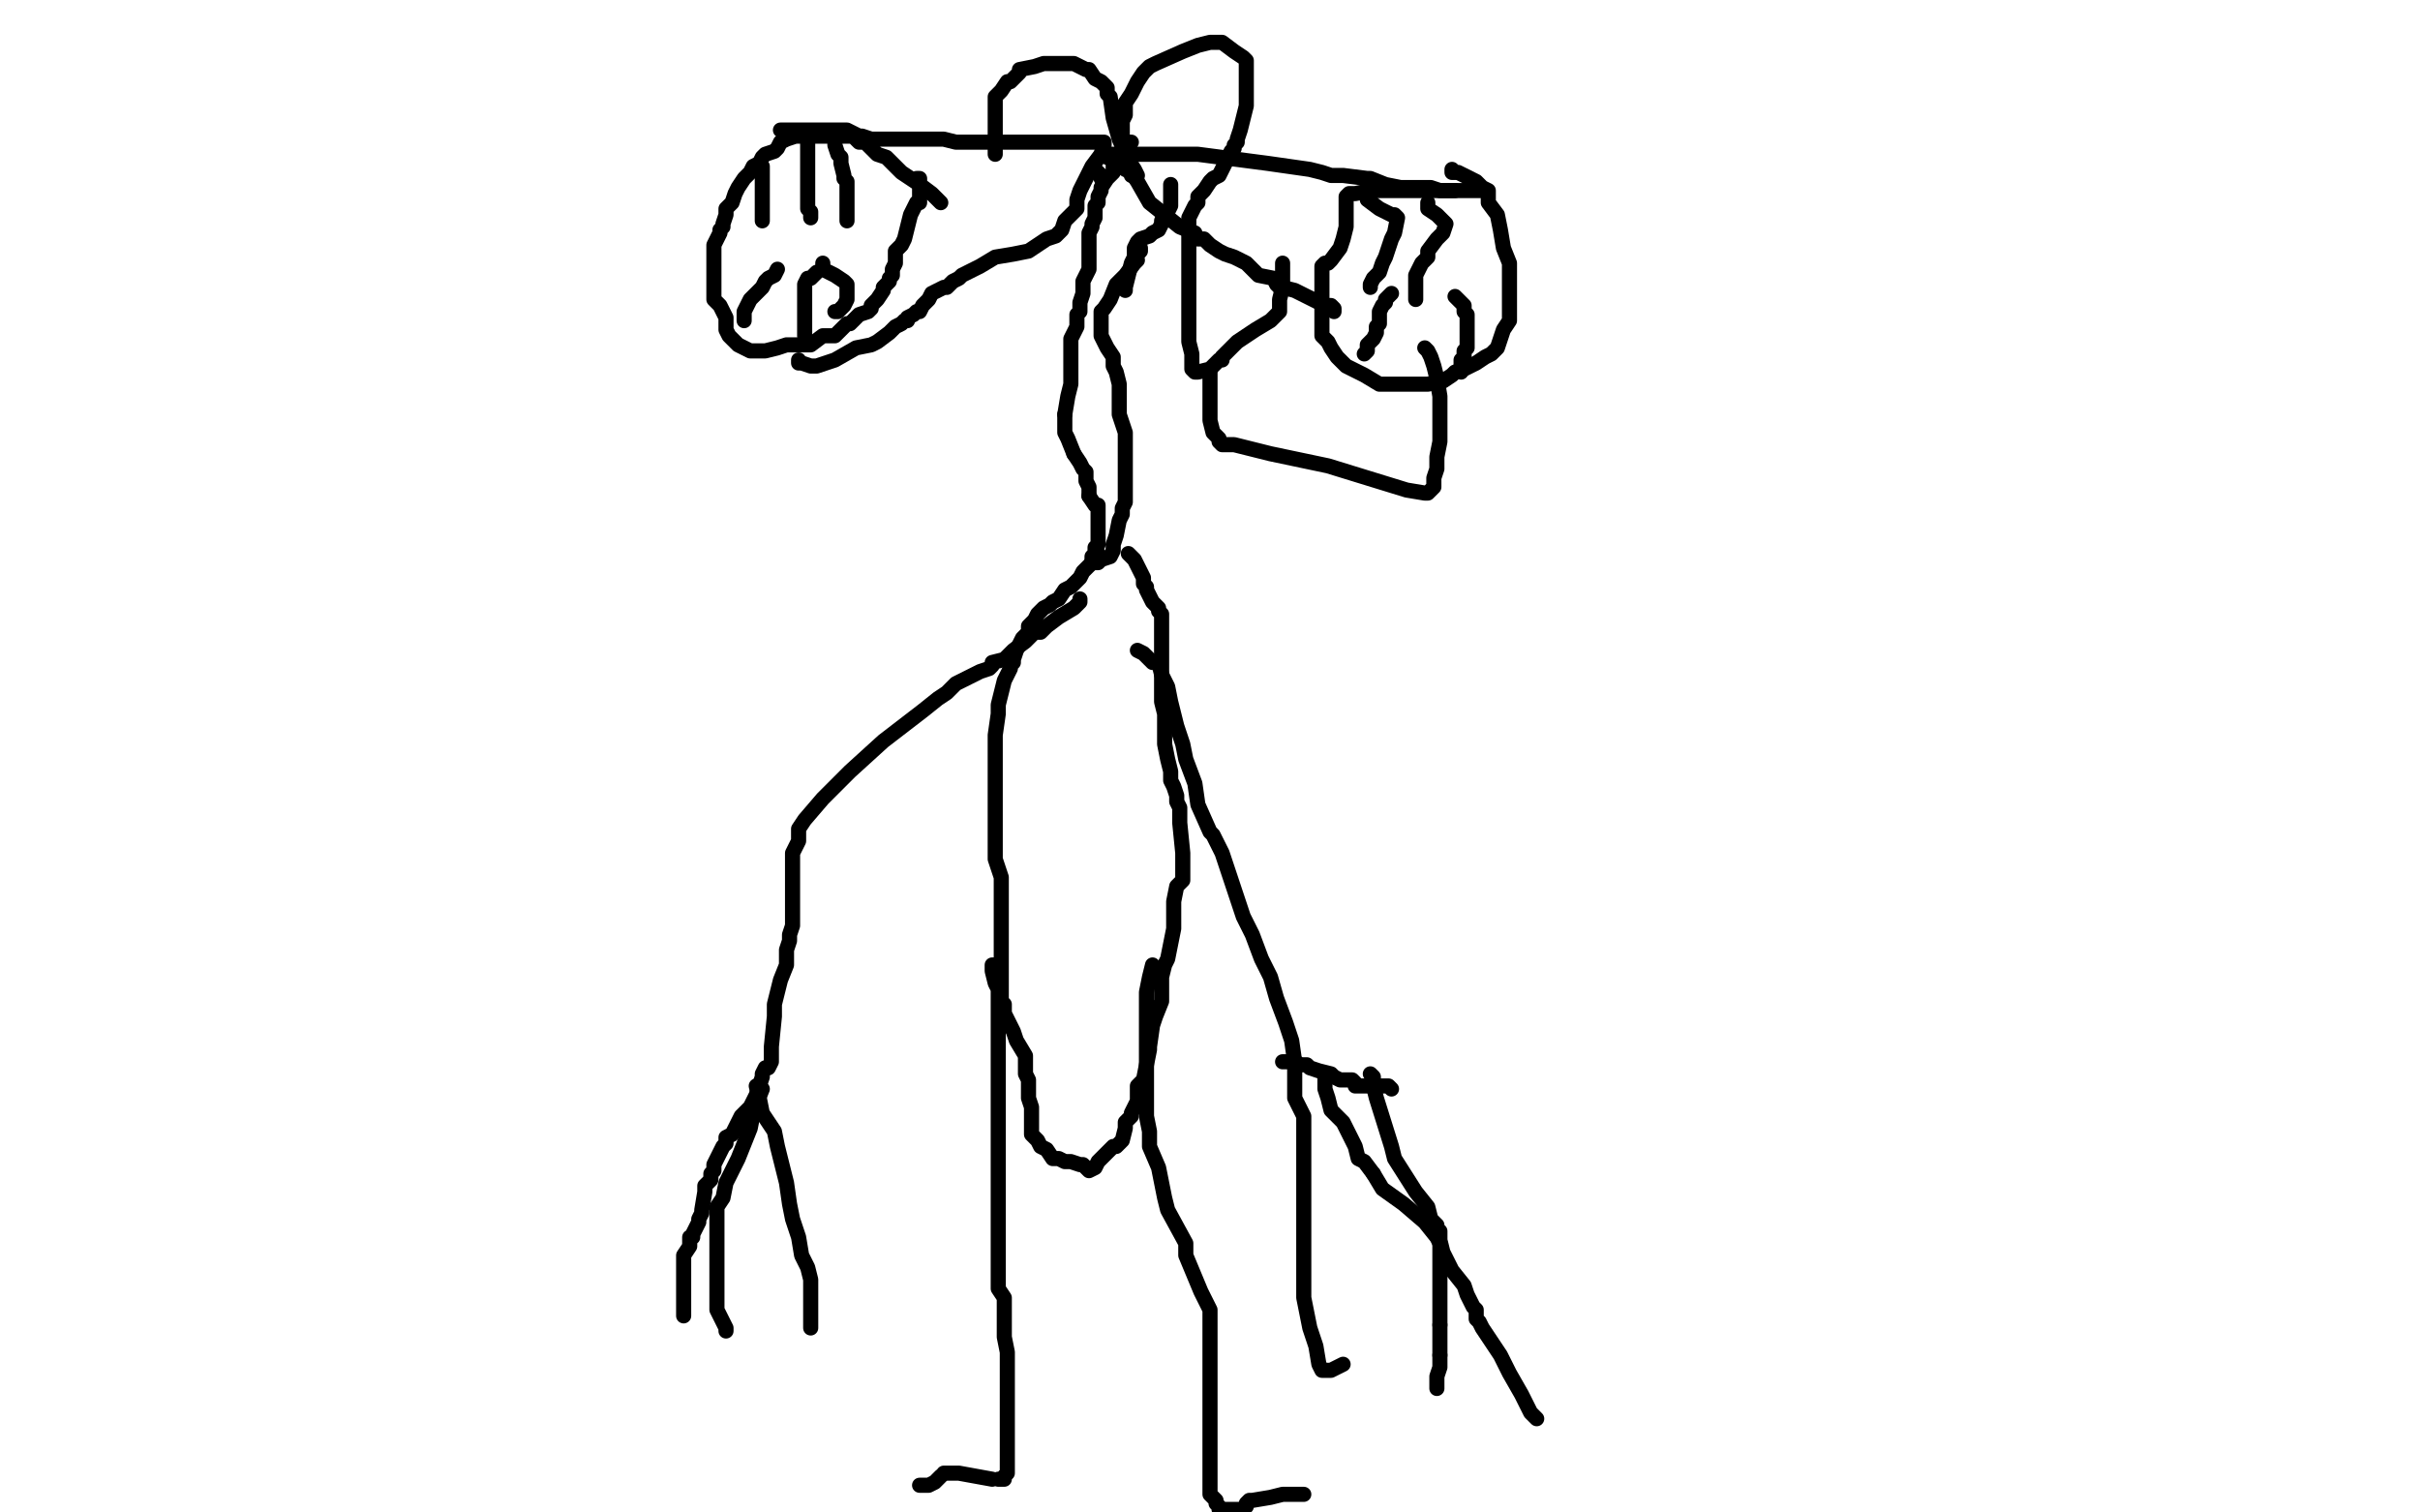 <?xml version="1.0" standalone="no"?>
<!DOCTYPE svg PUBLIC "-//W3C//DTD SVG 1.1//EN"
"http://www.w3.org/Graphics/SVG/1.1/DTD/svg11.dtd">

<svg width="800" height="500" version="1.1" xmlns="http://www.w3.org/2000/svg" xmlns:xlink="http://www.w3.org/1999/xlink" style="stroke-antialiasing: false"><desc>This SVG has been created on https://colorillo.com/</desc><rect x='0' y='0' width='800' height='500' style='fill: rgb(255,255,255); stroke-width:0' /><polyline points="311,67 310,66 310,66 308,64 308,64 304,61 304,61 298,57 293,52 290,51 288,49 286,47 285,47 284,47 282,45 279,45 276,45 273,45 271,45 270,45 268,45 267,45 266,45 264,45 263,45 260,46 258,47 257,49 256,50 253,51 252,52 251,54 249,55 248,57 246,59 244,62 243,64 242,67 240,69 240,71 239,74 239,75 238,76 238,77 237,79 236,81 236,83 236,85 236,87 236,89 236,93 236,95 236,97 236,99 238,101 239,103 240,105 240,107 240,109 241,111 242,112 244,114 246,115 248,116 251,116 253,116 257,115 260,114 262,114 264,114 265,114 266,114 267,114 268,114 272,111 273,111 274,111 276,111 278,109 280,107 281,107 283,105 284,104 287,103 288,102 288,101 290,99 292,96 292,95 294,93 294,92 295,91 295,89 296,87 296,86 296,84 296,83 298,81 299,79 300,75 301,71 303,67 304,67 304,65 304,64 304,63 304,62 304,61 304,59 303,59" style="fill: none; stroke: #000000; stroke-width: 5; stroke-linejoin: round; stroke-linecap: round; stroke-antialiasing: false; stroke-antialias: 0; opacity: 1.0"/>
<polyline points="258,43 259,43 260,43 262,43 264,43 267,43 269,43 272,43 276,43 279,43 280,43 282,44 284,45 285,45 288,46 289,46 292,46 294,46 295,46 296,46 298,46 300,46 302,46 304,46 305,46 307,46 308,46 310,46 312,46 316,47 320,47 324,47 328,47 332,47 335,47 337,47 339,47 342,47 344,47 348,47 353,47 356,47 359,47 362,47 364,47 365,47 365,48 364,51 361,55 359,59 357,63 356,66 356,69 354,71 352,73 351,76 349,78 346,79 340,83 335,84 329,85 324,88 320,90 318,91 317,92 315,93 313,95 312,95 310,96 308,97 307,99 305,101 304,103 303,103 302,104 300,105 300,106 299,106 298,107 296,108 294,110 290,113 288,114 283,115 276,119 273,120 270,121 269,121 268,121 265,120 264,120 264,119" style="fill: none; stroke: #000000; stroke-width: 5; stroke-linejoin: round; stroke-linecap: round; stroke-antialiasing: false; stroke-antialias: 0; opacity: 1.0"/>
<polyline points="491,63 490,63 490,63 488,63 488,63 480,63 480,63 468,63 468,63 453,63 453,63 448,64 447,64 446,64 445,65 445,67 445,70 445,75 444,79 443,82 440,86 439,87 438,87 437,88 437,90 437,92 437,95 437,98 437,99 437,100 437,103 437,105 437,107 437,108 437,109 437,110 437,111 439,113 440,115 442,118 443,119 445,121 451,124 456,127 460,127 462,127 466,127 472,127 477,126 480,124 481,123 484,122 488,120 491,118 493,117 495,115 496,112 497,109 499,106 499,100 499,96 499,91 499,87 497,82 496,76 495,71 492,67 492,63 490,62 488,60 486,59 484,58 482,57 480,57 480,56" style="fill: none; stroke: #000000; stroke-width: 5; stroke-linejoin: round; stroke-linecap: round; stroke-antialiasing: false; stroke-antialias: 0; opacity: 1.0"/>
<polyline points="481,63 480,63 480,63 478,63 478,63 476,63 476,63 473,62 473,62 471,62 471,62 468,62 468,62 463,62 458,61 453,59 452,59 444,58 442,58 440,58 437,57 433,56 419,54 396,51 377,51 367,51 364,51 368,53 371,55 372,55 372,56 374,57 376,60 380,67 385,71 390,75 395,77 395,78 396,79 398,79 400,81 403,83 405,84 408,85 412,87 416,91 421,92 422,94 423,95 424,95 428,96 432,98 436,100 439,101 440,101 441,102 441,103" style="fill: none; stroke: #000000; stroke-width: 5; stroke-linejoin: round; stroke-linecap: round; stroke-antialiasing: false; stroke-antialias: 0; opacity: 1.0"/>
<polyline points="374,47 373,47 373,47 372,48 372,48 372,49 372,49 370,51 370,51 369,52 369,52 369,53 369,53 368,55 368,57 366,59 364,62 364,63 363,65 363,67 362,68 362,69 362,70 362,71 362,72 361,74 361,75 360,77 360,81 360,83 360,87 360,89 359,91 358,93 358,97 357,100 357,101 357,102 357,103 356,104 356,108 354,112 354,114 354,116 354,119 354,123 354,127 353,131 352,137" style="fill: none; stroke: #000000; stroke-width: 5; stroke-linejoin: round; stroke-linecap: round; stroke-antialiasing: false; stroke-antialias: 0; opacity: 1.0"/>
<polyline points="355,150 357,153 358,155 359,156 359,157 359,159 360,161 360,164" style="fill: none; stroke: #000000; stroke-width: 5; stroke-linejoin: round; stroke-linecap: round; stroke-antialiasing: false; stroke-antialias: 0; opacity: 1.0"/>
<polyline points="352,137 352,138 352,139 352,143 353,145 355,150" style="fill: none; stroke: #000000; stroke-width: 5; stroke-linejoin: round; stroke-linecap: round; stroke-antialiasing: false; stroke-antialias: 0; opacity: 1.0"/>
<polyline points="360,164 362,167 363,167 363,169 363,170 363,171 363,173 363,175 363,176 363,177 363,178 363,179 363,180 362,181 362,182 362,183 361,184 361,185 361,186 363,186 364,185 367,184 368,182 368,181 368,180 369,177 370,172 371,170 371,168 372,166 372,165 372,164 372,163 372,160 372,158 372,154 372,151 372,148 372,147 372,146 372,143 371,140 370,137 370,132 370,130 370,127 369,123 368,121 368,118 366,115 365,113 364,111 364,110 364,109 364,107 364,106 364,105 364,104 364,103 365,102 367,99 369,94 372,91 375,87 376,86" style="fill: none; stroke: #000000; stroke-width: 5; stroke-linejoin: round; stroke-linecap: round; stroke-antialiasing: false; stroke-antialias: 0; opacity: 1.0"/>
<polyline points="376,84 377,83 377,83 377,82" style="fill: none; stroke: #000000; stroke-width: 5; stroke-linejoin: round; stroke-linecap: round; stroke-antialiasing: false; stroke-antialias: 0; opacity: 1.0"/>
<polyline points="364,59 364,58 364,58 363,57 363,57 362,56 362,56" style="fill: none; stroke: #000000; stroke-width: 5; stroke-linejoin: round; stroke-linecap: round; stroke-antialiasing: false; stroke-antialias: 0; opacity: 1.0"/>
<polyline points="372,96 372,95 372,95 373,91 373,91 374,87 374,87 375,85 375,85 375,84 375,83 375,82 376,80 377,79 380,78 381,77 383,76 384,74 384,73 385,72 386,71 386,70 387,68 387,67 387,66 387,65 387,63 387,62 387,61" style="fill: none; stroke: #000000; stroke-width: 5; stroke-linejoin: round; stroke-linecap: round; stroke-antialiasing: false; stroke-antialias: 0; opacity: 1.0"/>
<polyline points="329,51 329,50 329,50 329,46 329,46 329,45 329,45 329,42 329,42 329,39 329,39 329,38 329,38 329,35 329,34 329,32 330,31 331,30 333,27 334,27 336,25 337,24 337,23 342,22 345,21 348,21 352,21 355,21 357,22 359,23 360,23 362,26 364,27 366,29 366,30 366,31 367,32 368,39 370,46 373,53 375,56 376,58 374,58 374,57 373,56 372,54 371,53 371,51 371,48 371,45 371,40 372,38 372,35 372,34 374,31 375,29 376,27 378,24 380,22 382,21 391,17 396,15 400,14 404,14 408,17 411,19 412,20 412,21 412,22 412,23 412,26 412,29 412,31 412,34 412,35 411,39 410,43 409,46 409,47 408,48 408,49 407,50 406,52 405,54 404,56 403,58 401,59 400,60 398,63 397,64 396,65 396,66 396,67 395,68 394,70 393,72 393,74 393,78 393,79 393,80 393,83 393,88 393,91 393,95 393,97 393,98 393,99 393,100 393,103 393,106 393,109 393,111 393,113 394,117 394,119 394,121 394,122 395,123 396,123 400,122 401,121 402,120 403,119 404,119 404,118 406,116 409,113 415,109 420,106 421,105 422,104 423,103 423,101 423,99 424,95 424,92 424,89 424,87" style="fill: none; stroke: #000000; stroke-width: 5; stroke-linejoin: round; stroke-linecap: round; stroke-antialiasing: false; stroke-antialias: 0; opacity: 1.0"/>
<polyline points="400,123 400,124 400,124 400,126 400,126 400,127 400,127 400,131 400,131 400,133 400,133 400,135 400,136 400,137 400,139 401,143 403,145 403,146 404,147 408,147 420,150 439,154 465,162 471,163 472,163 474,161 474,159 474,158 475,155 475,151 476,146 476,143 476,139 476,136 476,131 475,125 474,121 473,118 472,116 471,115" style="fill: none; stroke: #000000; stroke-width: 5; stroke-linejoin: round; stroke-linecap: round; stroke-antialiasing: false; stroke-antialias: 0; opacity: 1.0"/>
<polyline points="252,55 252,55 252,56 252,59 252,60 252,61 252,64 252,67 252,71 252,73" style="fill: none; stroke: #000000; stroke-width: 5; stroke-linejoin: round; stroke-linecap: round; stroke-antialiasing: false; stroke-antialias: 0; opacity: 1.0"/>
<polyline points="267,47 267,50 267,50 267,51 267,51 267,52 267,52 267,53 267,53 267,54 267,55 267,57 267,59 267,60 267,61 267,62 267,63 267,65 267,66 267,67 267,69 268,70 268,71 268,72" style="fill: none; stroke: #000000; stroke-width: 5; stroke-linejoin: round; stroke-linecap: round; stroke-antialiasing: false; stroke-antialias: 0; opacity: 1.0"/>
<polyline points="276,47 276,48 276,48 277,51 278,52 278,54 279,58 279,59 280,60 280,61 280,62 280,63 280,64 280,65 280,66 280,67 280,68 280,69 280,70 280,71 280,72 280,73" style="fill: none; stroke: #000000; stroke-width: 5; stroke-linejoin: round; stroke-linecap: round; stroke-antialiasing: false; stroke-antialias: 0; opacity: 1.0"/>
<polyline points="246,106 246,104 246,103 247,101 248,99 249,98 250,97 251,96 252,95 253,93 254,92 256,91 257,89" style="fill: none; stroke: #000000; stroke-width: 5; stroke-linejoin: round; stroke-linecap: round; stroke-antialiasing: false; stroke-antialias: 0; opacity: 1.0"/>
<polyline points="266,111 266,110 266,106 266,104 266,102 266,101 266,99 266,97 266,96 266,95 266,94 267,92 268,92 269,91 270,90" style="fill: none; stroke: #000000; stroke-width: 5; stroke-linejoin: round; stroke-linecap: round; stroke-antialiasing: false; stroke-antialias: 0; opacity: 1.0"/>
<polyline points="276,103 277,103 278,102 279,101 280,99 280,98 280,97 280,96 280,95 280,94 279,93 276,91 274,90 272,89 272,88 272,87" style="fill: none; stroke: #000000; stroke-width: 5; stroke-linejoin: round; stroke-linecap: round; stroke-antialiasing: false; stroke-antialias: 0; opacity: 1.0"/>
<polyline points="453,65 452,65 452,65 452,66 452,66 456,69 456,69 460,71 460,71 461,71 461,71 462,72 461,77 460,79 459,82 458,85 457,87 456,90 454,92 453,94 453,95" style="fill: none; stroke: #000000; stroke-width: 5; stroke-linejoin: round; stroke-linecap: round; stroke-antialiasing: false; stroke-antialias: 0; opacity: 1.0"/>
<polyline points="472,67 472,69 472,69 475,71 475,71 477,73 477,73 478,74 477,77 475,79 472,83 472,85 470,87 469,89 468,91 468,92 468,94 468,95 468,96 468,97 468,98 468,99" style="fill: none; stroke: #000000; stroke-width: 5; stroke-linejoin: round; stroke-linecap: round; stroke-antialiasing: false; stroke-antialias: 0; opacity: 1.0"/>
<polyline points="451,117 452,116 452,116 452,115 452,115 452,114 452,114 454,112 455,110 455,109 455,108 456,107 456,105 456,104 456,103 457,101 458,100 458,99 459,98 460,97" style="fill: none; stroke: #000000; stroke-width: 5; stroke-linejoin: round; stroke-linecap: round; stroke-antialiasing: false; stroke-antialias: 0; opacity: 1.0"/>
<polyline points="483,123 483,122 483,122 483,121 483,119 484,118 484,117 484,116 485,115 485,113 485,111 485,110 485,109 485,108 485,107 485,105 485,104 484,103 484,101 482,99 481,98" style="fill: none; stroke: #000000; stroke-width: 5; stroke-linejoin: round; stroke-linecap: round; stroke-antialiasing: false; stroke-antialias: 0; opacity: 1.0"/>
<polyline points="363,183 362,185 360,187 359,188 358,189 357,191 356,192 355,193 354,194 352,195 350,198 348,199 347,200 345,201 343,203 342,205 340,207 340,209 338,211 336,215 335,218 335,219 334,220 334,221 332,225 331,229 330,233 330,236 329,243 329,248 329,253 329,255 329,256 329,259 329,260 329,263 329,265 329,268 329,272 329,275 329,277 329,279 329,280 329,281 329,284 331,290 331,295 331,303 331,315 331,323 331,331 332,332 332,334 332,335 333,337 335,341 336,344 339,349 339,350 339,351 339,352 339,353 339,354 339,355 340,357 340,358 340,359 340,360 340,361 340,362 340,363 341,366 341,367 341,368 341,369 341,371 341,372 341,374 341,375 343,377 344,379 346,380 348,383 350,383 352,384 354,384 357,385 358,385 359,386 360,387 362,386 363,384 364,383 365,382 368,379 369,379 371,377 372,373 372,371 374,369 374,368 375,366 376,364 376,359 378,357 379,352 380,347 380,346 381,339 382,336 384,331 384,327 384,323 385,319 386,317 387,312 388,307 388,305 388,304 388,301 388,298 389,293 391,291 391,288 391,285 391,282 390,272 390,270 390,267 389,265 389,263 388,260 387,258 387,255 386,251 385,246 385,243 385,239 385,236 384,232 384,231 384,230 384,228 384,227 384,226 384,224 384,223 384,221 384,219 384,217 384,215 384,212 384,211 384,210 384,208 384,207 384,205 384,203 383,202 383,201 381,199 380,197 379,195 379,194 378,193 378,192 378,191 377,189 376,187 375,185 374,184 373,183" style="fill: none; stroke: #000000; stroke-width: 5; stroke-linejoin: round; stroke-linecap: round; stroke-antialiasing: false; stroke-antialias: 0; opacity: 1.0"/>
<polyline points="329,319 328,319 328,319 328,321 329,325 330,327 330,329 330,331 330,334 330,337 330,339 330,341 330,342 330,343 330,345 330,349 330,352 330,357 330,361 330,364 330,367 330,370 330,373 330,377 330,381 330,388 330,391 330,395 330,396 330,399 330,400 330,402 330,403 330,404 330,405 330,406 330,407 330,408 330,411 330,414 330,417 330,420 330,423 330,426 332,429 332,431 332,434 332,435 332,437 332,439 332,442 333,447 333,450 333,454 333,455 333,456 333,457 333,459 333,463 333,467 333,472 333,479 333,483 333,485 333,487 332,488 332,489 331,489 330,489" style="fill: none; stroke: #000000; stroke-width: 5; stroke-linejoin: round; stroke-linecap: round; stroke-antialiasing: false; stroke-antialias: 0; opacity: 1.0"/>
<polyline points="328,489 317,487 317,487 316,487 316,487 315,487 313,487 312,487" style="fill: none; stroke: #000000; stroke-width: 5; stroke-linejoin: round; stroke-linecap: round; stroke-antialiasing: false; stroke-antialias: 0; opacity: 1.0"/>
<polyline points="311,488 309,490 309,490 307,491 305,491 304,491" style="fill: none; stroke: #000000; stroke-width: 5; stroke-linejoin: round; stroke-linecap: round; stroke-antialiasing: false; stroke-antialias: 0; opacity: 1.0"/>
<polyline points="381,319 380,323 380,323 379,328 379,328 379,330 379,330 379,337 379,337 379,342 379,342 379,347 379,347 379,351 379,355 379,361 379,369 380,374 380,379 383,386 385,396 386,400 392,411 392,415 397,427 400,433 400,435 400,436 400,438 400,439 400,440 400,443 400,447 400,450 400,455 400,458 400,459 400,464 400,468 400,471 400,474 400,475 400,479 400,483 400,487 400,491 400,492 400,494 402,496 402,497 403,498 403,499 404,499 405,499 408,499 410,499 412,498 412,497 413,496 414,496 420,495 424,494 428,494 430,494 431,494" style="fill: none; stroke: #000000; stroke-width: 5; stroke-linejoin: round; stroke-linecap: round; stroke-antialiasing: false; stroke-antialias: 0; opacity: 1.0"/>
<polyline points="376,215 378,216 378,216 381,219 381,219 383,219 383,219 384,223 384,223 386,227 386,227 387,232 388,236 389,240 391,246 392,251 395,259 396,266 400,275 401,276 404,282 408,294 411,303 414,309 417,317 420,323 422,330 425,338 427,344 428,351 428,353 428,355 428,356 428,358 428,359 428,361 428,363 430,367 431,369 431,371 431,376 431,377 431,380 431,382 431,383 431,387 431,391 431,393 431,395 431,399 431,403 431,408 431,413 431,415 431,417 431,419 431,422 431,424 431,425 431,426 431,427 431,429 432,434 433,439 435,445 436,451 437,453 438,453 439,453 440,453 444,451" style="fill: none; stroke: #000000; stroke-width: 5; stroke-linejoin: round; stroke-linecap: round; stroke-antialiasing: false; stroke-antialias: 0; opacity: 1.0"/>
<polyline points="453,355 454,356 454,359 455,363 460,379 461,383 468,394 472,399 473,403 475,405 475,406 476,407 476,410 477,414 480,420 484,425 485,428 487,432 488,433 488,435 488,436 489,437 490,439 492,442 496,448 499,454 503,461 506,467 508,469" style="fill: none; stroke: #000000; stroke-width: 5; stroke-linejoin: round; stroke-linecap: round; stroke-antialiasing: false; stroke-antialias: 0; opacity: 1.0"/>
<polyline points="438,356 438,357 438,357 438,359 438,359 438,360 438,360 439,363 439,363 440,367 444,371 446,375 448,379 449,383 451,384 454,388" style="fill: none; stroke: #000000; stroke-width: 5; stroke-linejoin: round; stroke-linecap: round; stroke-antialiasing: false; stroke-antialias: 0; opacity: 1.0"/>
<polyline points="476,438 476,441 476,444 476,446 476,447 476,448" style="fill: none; stroke: #000000; stroke-width: 5; stroke-linejoin: round; stroke-linecap: round; stroke-antialiasing: false; stroke-antialias: 0; opacity: 1.0"/>
<polyline points="476,411 476,412 476,415 476,418 476,423 476,430 476,435 476,438" style="fill: none; stroke: #000000; stroke-width: 5; stroke-linejoin: round; stroke-linecap: round; stroke-antialiasing: false; stroke-antialias: 0; opacity: 1.0"/>
<polyline points="454,388 457,393 464,398 471,404 475,409 476,411" style="fill: none; stroke: #000000; stroke-width: 5; stroke-linejoin: round; stroke-linecap: round; stroke-antialiasing: false; stroke-antialias: 0; opacity: 1.0"/>
<polyline points="476,448 476,451 476,452 475,455 475,458 475,459 475,458" style="fill: none; stroke: #000000; stroke-width: 5; stroke-linejoin: round; stroke-linecap: round; stroke-antialiasing: false; stroke-antialias: 0; opacity: 1.0"/>
<polyline points="424,351 428,351 428,351 430,352 430,352 432,352 432,352 433,353 436,354 440,355 441,356 443,357 444,357 445,357 446,357 447,357 448,358 448,359 449,359 453,359 455,359 459,359 460,360" style="fill: none; stroke: #000000; stroke-width: 5; stroke-linejoin: round; stroke-linecap: round; stroke-antialiasing: false; stroke-antialias: 0; opacity: 1.0"/>
<polyline points="357,198 357,199 357,199 355,201 355,201 350,204 350,204 346,207 346,207 344,209 344,209 343,209 342,209 341,210 339,212 335,215 332,218 328,219 328,220 327,221 324,222 320,224 316,226 313,229 310,231 305,235 292,245 281,255 272,264 266,271 264,274 264,275 264,278 262,282 262,287 262,296 262,299 262,306 261,309 261,311 260,314 260,316 260,319 258,324 257,328 256,332 256,336 255,346 255,351 254,353 253,353 252,355 252,356 251,359 250,362 248,366 245,369 242,375 240,376 240,378 239,379 238,381 237,383 236,385 236,387 235,388 235,390 233,392 233,394 232,400 232,401 231,403 231,404 229,408 229,409 228,409 228,411 228,412 226,415 226,416 226,417 226,418 226,419 226,421 226,423 226,424 226,425 226,426 226,431 226,434 226,435" style="fill: none; stroke: #000000; stroke-width: 5; stroke-linejoin: round; stroke-linecap: round; stroke-antialiasing: false; stroke-antialias: 0; opacity: 1.0"/>
<polyline points="250,359 251,363 251,363 252,368 252,368 256,374 256,374 257,379 257,379 259,387 259,387 260,391 260,391 261,398 261,398 262,403 264,409 265,415 267,419 268,423 268,425 268,426 268,427 268,429 268,431 268,433 268,435 268,437 268,438 268,439" style="fill: none; stroke: #000000; stroke-width: 5; stroke-linejoin: round; stroke-linecap: round; stroke-antialiasing: false; stroke-antialias: 0; opacity: 1.0"/>
<polyline points="252,360 250,365 250,365 249,368 249,368 248,373 248,373 246,378 246,378 244,383 244,383 242,387 242,387 240,391 240,391 239,396 237,399 237,403 237,407 237,409 237,412 237,418 237,423 237,425 237,427 237,429 237,430 237,431 237,432 237,433 240,439 240,440" style="fill: none; stroke: #000000; stroke-width: 5; stroke-linejoin: round; stroke-linecap: round; stroke-antialiasing: false; stroke-antialias: 0; opacity: 1.0"/>
</svg>

